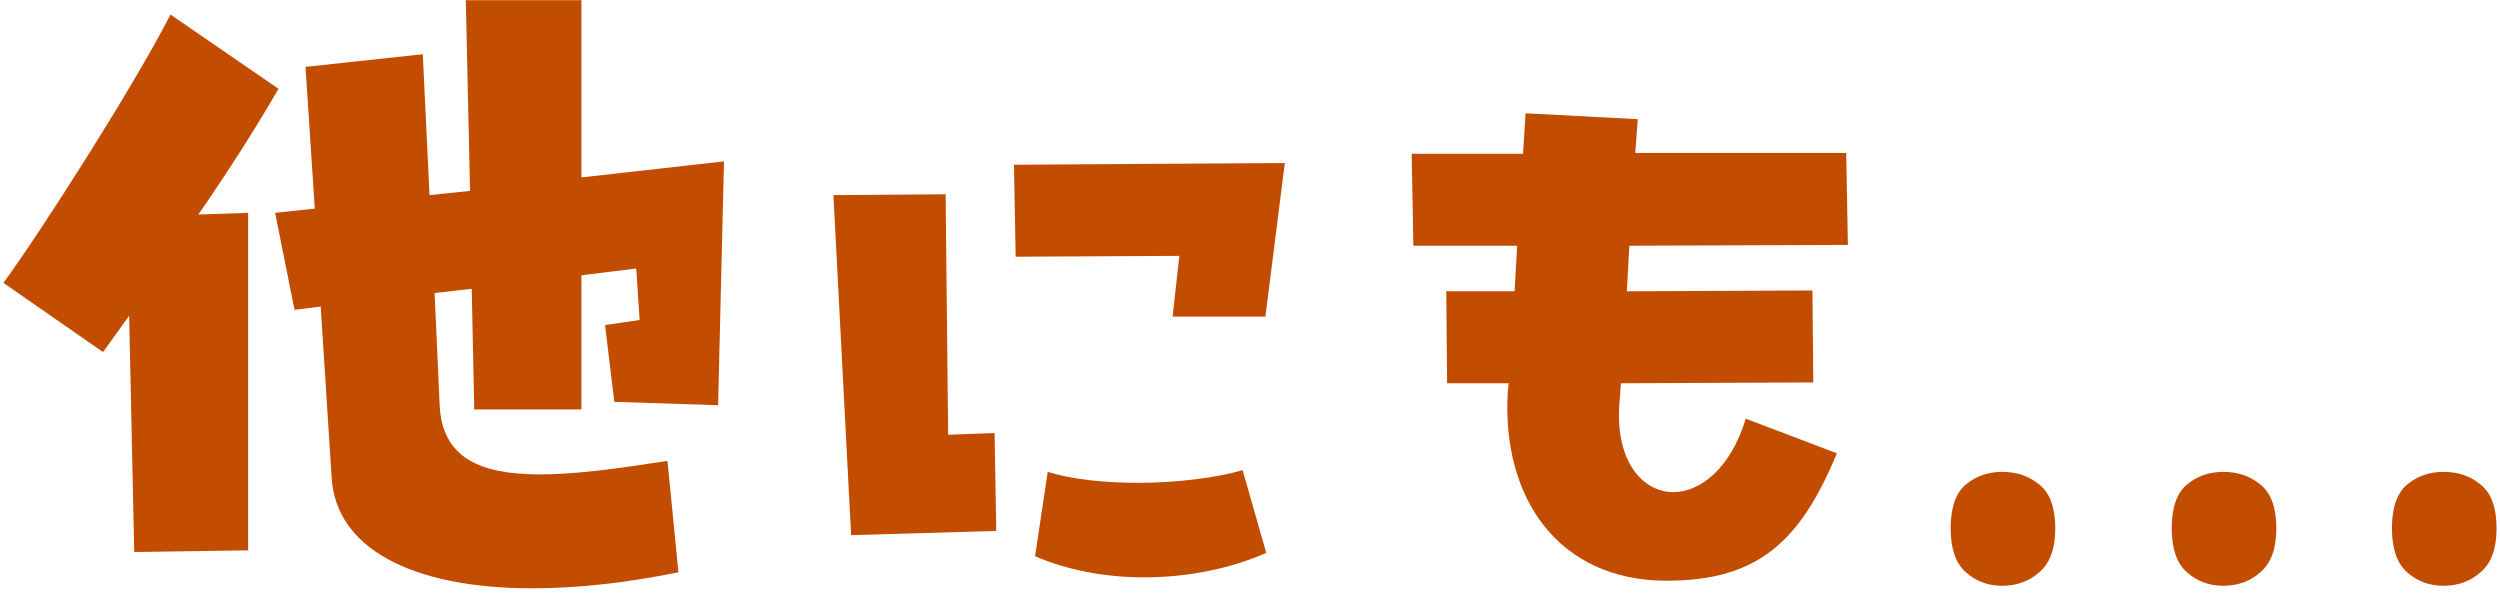 <svg width="160" height="38" viewBox="0 0 160 38" fill="none" xmlns="http://www.w3.org/2000/svg">
<path d="M124.842 33.818C124.842 32.486 125.166 31.55 125.814 31.01C126.462 30.47 127.236 30.2 128.136 30.2C129.072 30.2 129.864 30.47 130.512 31.01C131.196 31.55 131.538 32.486 131.538 33.818C131.538 35.114 131.196 36.05 130.512 36.626C129.864 37.202 129.072 37.49 128.136 37.49C127.236 37.49 126.462 37.202 125.814 36.626C125.166 36.05 124.842 35.114 124.842 33.818ZM138.99 33.818C138.99 32.486 139.314 31.55 139.962 31.01C140.61 30.47 141.384 30.2 142.284 30.2C143.22 30.2 144.012 30.47 144.66 31.01C145.344 31.55 145.686 32.486 145.686 33.818C145.686 35.114 145.344 36.05 144.66 36.626C144.012 37.202 143.22 37.49 142.284 37.49C141.384 37.49 140.61 37.202 139.962 36.626C139.314 36.05 138.99 35.114 138.99 33.818ZM153.084 33.818C153.084 32.486 153.408 31.55 154.056 31.01C154.704 30.47 155.478 30.2 156.378 30.2C157.314 30.2 158.106 30.47 158.754 31.01C159.438 31.55 159.78 32.486 159.78 33.818C159.78 35.114 159.438 36.05 158.754 36.626C158.106 37.202 157.314 37.49 156.378 37.49C155.478 37.49 154.704 37.202 154.056 36.626C153.408 36.05 153.084 35.114 153.084 33.818Z" fill="#C24C00"/>
<path d="M107.087 31.495C108.815 31.495 110.759 29.983 111.731 26.797L117.563 29.012C115.241 34.574 112.595 37.166 106.655 37.166C99.797 37.166 96.071 31.927 96.503 25.015L96.557 24.529H92.615L92.561 18.643H96.935L97.097 15.727H90.455L90.347 9.842H97.475L97.637 7.25L104.819 7.628L104.657 9.788H118.157L118.265 15.674L104.279 15.727L104.117 18.643L115.997 18.59L116.051 24.476L103.739 24.529L103.631 25.988C103.415 29.552 105.143 31.495 107.087 31.495Z" fill="#C24C00"/>
<path d="M80.986 20.264H75.046L75.478 16.375L65.002 16.43L64.894 10.543L82.228 10.435L80.986 20.264ZM63.76 33.98L54.472 34.249L53.338 12.488L60.52 12.434L60.682 27.823L63.652 27.715L63.76 33.98ZM73.21 36.95C70.672 36.95 68.242 36.464 66.244 35.599L67.054 30.2C68.62 30.686 70.726 30.901 72.832 30.901C75.316 30.901 77.854 30.578 79.528 30.091L81.04 35.383C78.718 36.41 75.964 36.95 73.21 36.95Z" fill="#C24C00"/>
<path d="M45.958 25.934L39.316 25.718L38.722 20.804L40.936 20.48L40.72 17.186L37.21 17.618V26.204H30.352L30.19 18.482L27.814 18.752L28.138 25.934C28.3 29.282 30.676 30.362 34.564 30.362C36.832 30.362 39.586 29.984 42.718 29.498L43.42 36.626C39.964 37.328 36.832 37.652 34.078 37.652C26.302 37.652 21.496 35.06 21.226 30.578L20.524 19.616L18.85 19.832L17.608 13.622L20.146 13.352L19.552 4.28L27.058 3.47L27.49 12.488L30.082 12.218L29.812 0.014H37.21V11.354L46.336 10.328L45.958 25.934ZM10.912 0.932L17.824 5.684C16.42 8.114 14.638 10.922 12.694 13.73L15.88 13.622V35.222L8.59 35.33L8.266 20.21L6.592 22.532L0.22 18.104C2.704 14.702 8.59 5.468 10.912 0.932Z" fill="#C24C00"/>
</svg>
